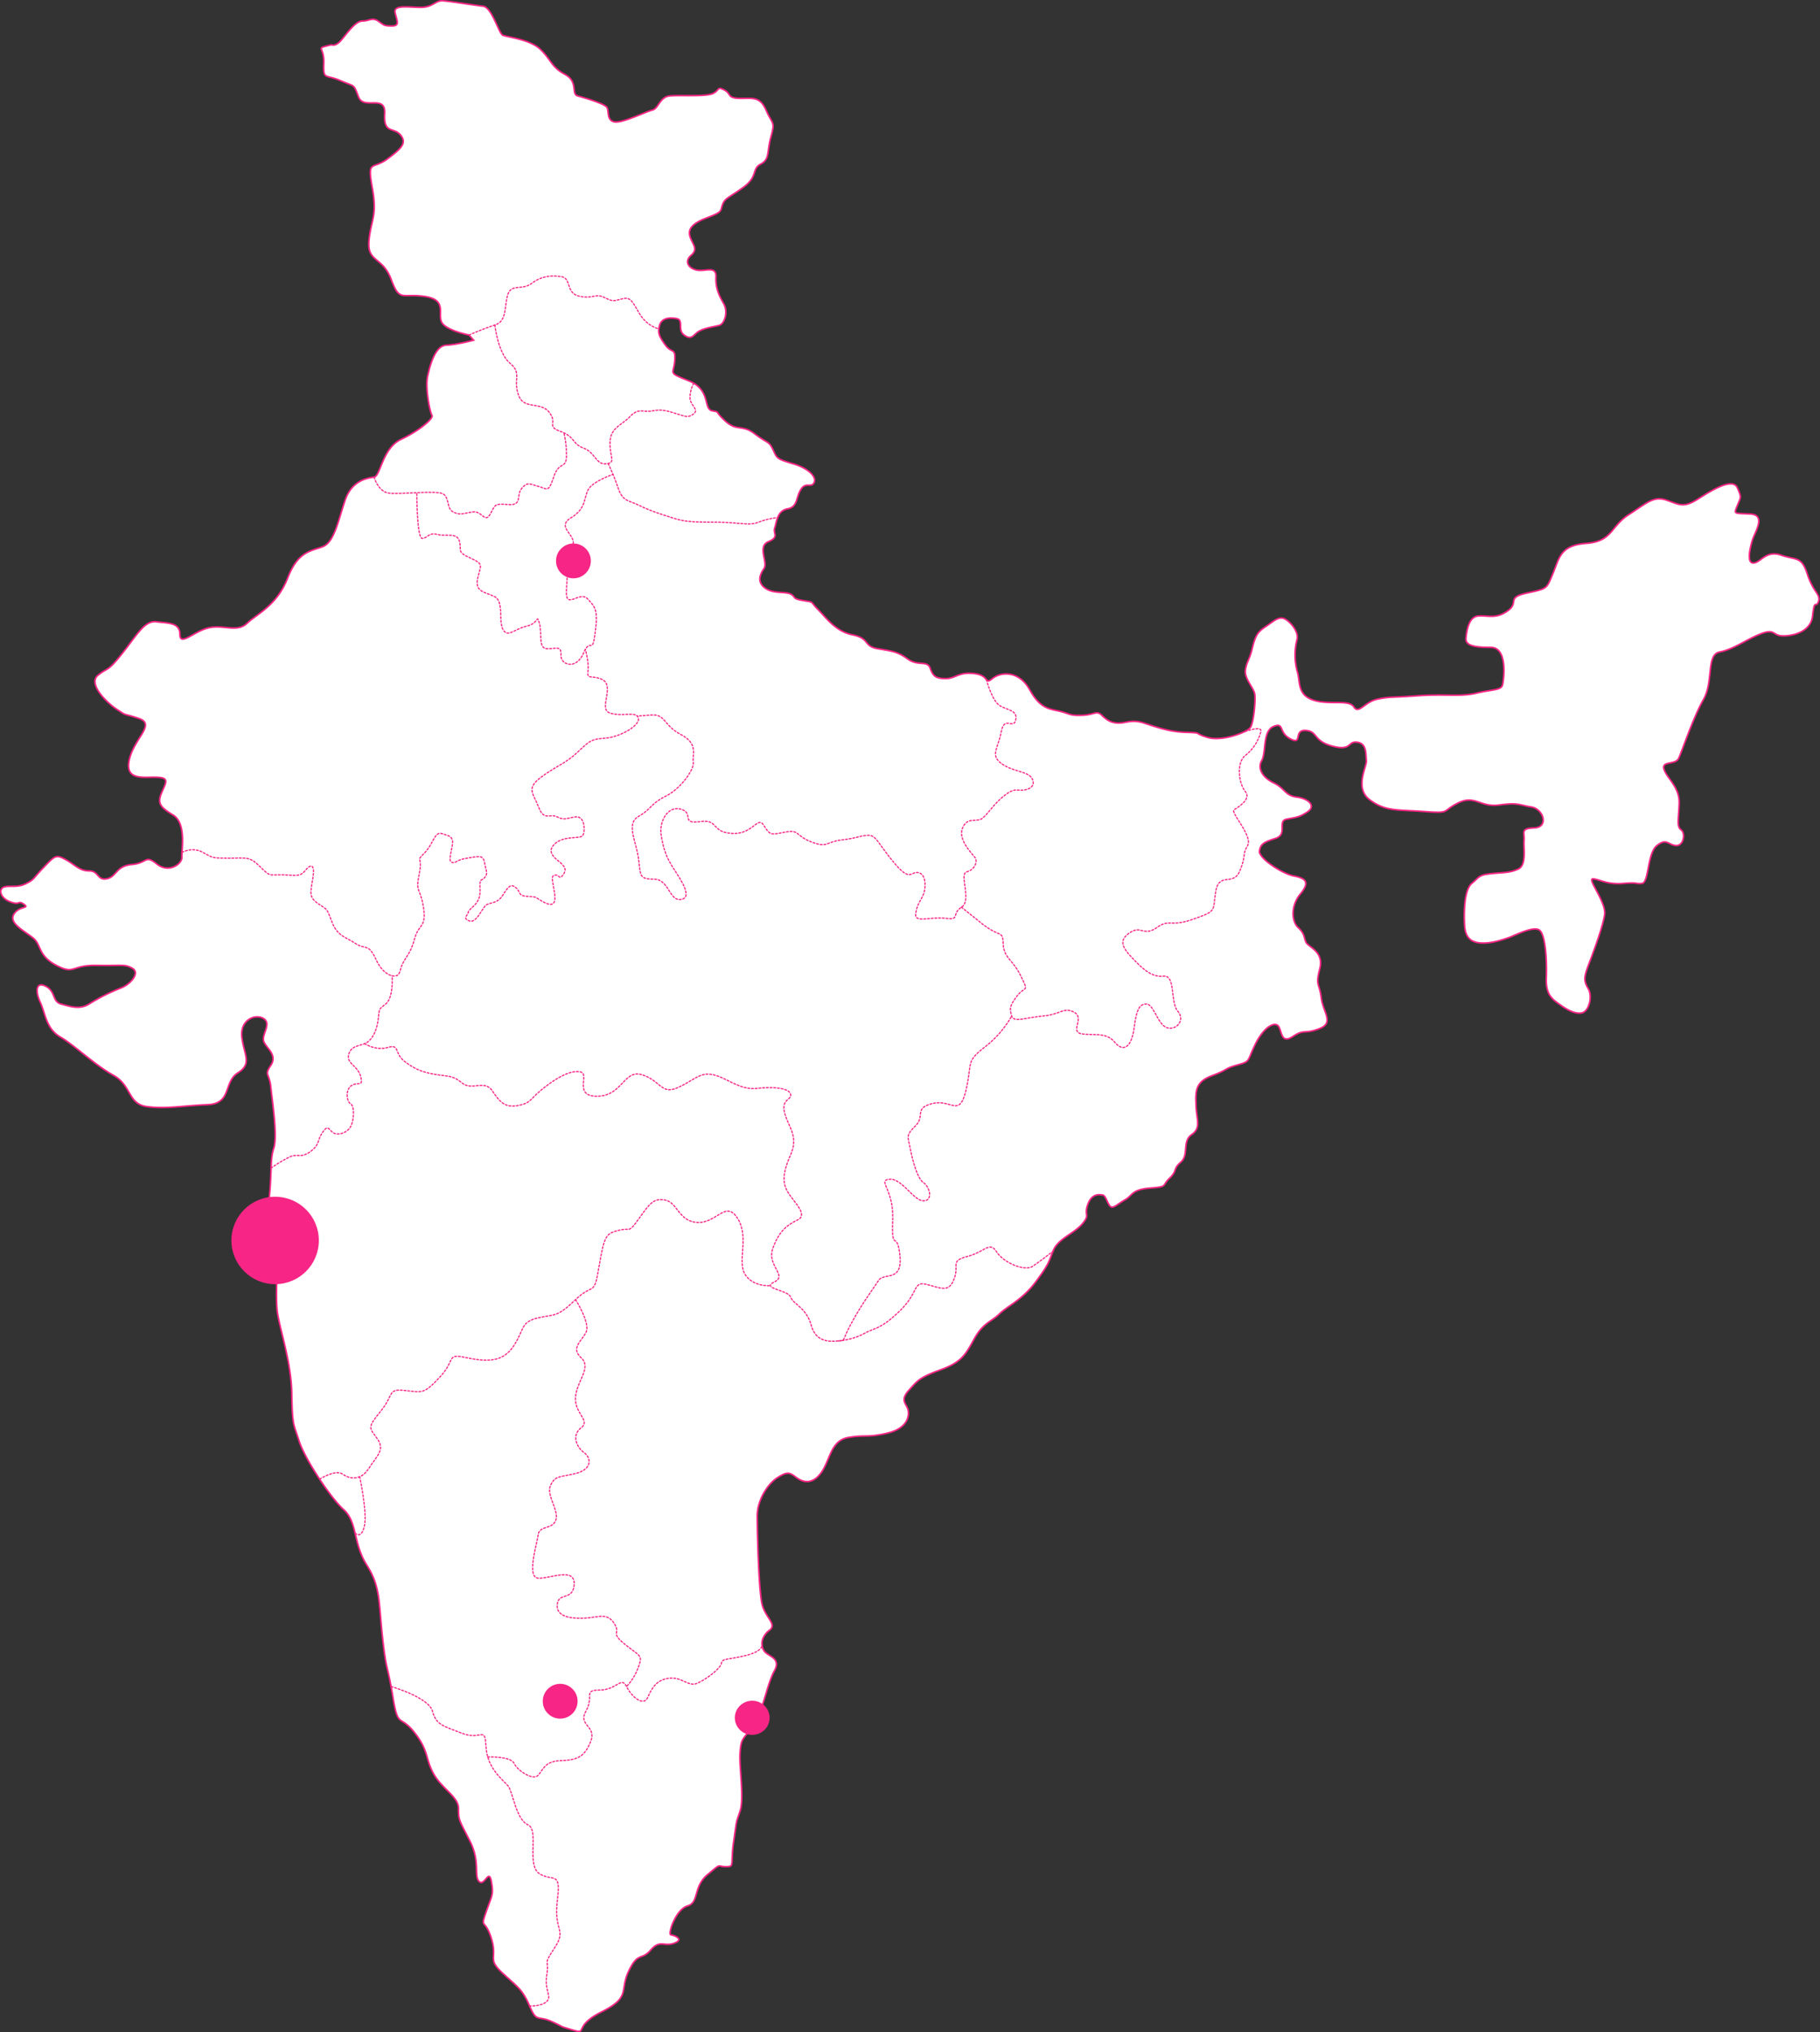 <svg xmlns="http://www.w3.org/2000/svg" viewBox="0 0 1098.16 1226.08"><rect x="0" y="0" width="1098.16" height="1226.08" fill="#333333" stroke="none"/><defs><style>.cls-1{fill:#fff;stroke-miterlimit:10;stroke-width:0.95px;}.cls-1,.cls-2{stroke:#f72585;}.cls-2{fill:none;stroke-linecap:round;stroke-linejoin:round;stroke-width:0.71px;stroke-dasharray:1.12 1.12;}.cls-3{fill:#f72585;}</style></defs><g id="Layer_2" data-name="Layer 2"><g id="Layer_1-2" data-name="Layer 1"><g id="Group_4587" data-name="Group 4587"><g id="Group_4586" data-name="Group 4586"><path id="Path_5185" data-name="Path 5185" class="cls-1" d="M283,202.12s-14.21-2.76-16.58-7.89,3.55-13.42-10.26-15.39-15,3.55-20.12-10.26-14.6-10.26-13.41-23.28,5.13-14.6,2-32,0-10.65,9.07-17.36,11.84-9.86,7.89-14.6-10.26-.4-9.47-12.63-12.62-2-15.78-10.25-2-5.92-11.05-9.87S195,48.63,195.37,38s-5.92-8.29,4.73-11c0,0,2.27,1.38,5.82-2.77s8.58-11.54,12.73-11.54,5.92-2.36,9.47,0,3.25,3,8.28,3,3.14-3,2-8,8.05-3.25,15.45-3.25S262.74.2,267.18.49s18.94,2.66,24.27,3.26S300.92,20,303.29,21.21s16.27,2.36,22.78,8.58,6.51,10.65,14.8,15.09,3.55,11.84,7.7,13,16.57,4.74,17.75,7.1-.3,7.7,4.44,8.58,18.94-6.21,22.79-7.1,4.44-8,10.65-8.58,21.9.59,26.05-1.48,2.36-4.44,6.8-2.07,1.48,4.73,8.88,5,12.43-1.78,16.28,7.1,5.62,6.51,3,16S464.57,96.07,459,99s-1.48,7.4-10.36,13.91-11.24,6.51-12.72,10.65.3,4.14-9.77,8-11.24,7.7-9.47,12.13,4.44,6.81.3,10.36-1.77,7.7,3.26,8.88S432.31,160,432,167.1s2.08,11.54,4.74,16.28.59,12.13-3,13-10.06,1.77-13,4.14-3.85,4.64-8,1.58,0-9-4.44-9.87-9.17-.3-10.36,4.15-.3,6.51,3.55,11.84,6.22,1.18,5.63,9.47-4.74,6.8,8.58,12.13,8.58,16.87,13.91,18,.89-.3,8,6.21,10.06,1.78,17.75,7.7,8.47,4.14,11,9.47,2,5.62,12.05,8.58,14.5,8.29,12.72,11.54-5-.89-8,4.14-1.77,10.36-8,11.55-6.51,8-7.69,11.53,3,5.33-3.85,8.29,0,12.43-2.66,16.28-4.15,8.29.89,11.83,12.13,1.78,15.38,3.56.3,2.66,7.4,3.84,3.85.3,8.88,5.33,10.66,13.32,21,15.39,6.51,6.8,14.8,8.28,11.84,1.49,18.35,6.22,11.84.59,13.62,5.62,3.55,6.22,9.47,6.22,7.69-4.15,17.16-3,5.92,7.1,10.95,3,16-5,22.49,6.8,12.43,11.54,18.35,13,5.62,2.67,13.31,2.37,8.59-3.16,11.84,0,5.92,4.69,10.36,4.69,7.69-2.37,15.09,0,15.09,5.32,25.45,5.62,3.85.3,12.73,3,24-3,26-5.92,3.25-16.28,2.66-20.13-6.51-9.46-5.62-14.8,2.37-5.62,4.14-13,3.25-9.76,7.7-12.72,7.4-5.92,10.65-5.33,10.06,7.7,8.58,13a37.57,37.57,0,0,0,.21,19.24c1.86,5.92-.21,13.91,9.56,17.16s21.6-.59,24.56,4.14,6.51-3.15,14.4-4.73,7.5-.79,24.07-2,25.64.79,35.51-1.58,15-1.58,15.78-5.13,3.16-22.49-7.1-22.49-15.39-1.18-15-5.52,1.57-13,7.5-13.42,10.65,2,17.75-3.15-1.18-7.89,11.44-10.66,11.84-2.36,15.79-11.83,4.34-17,20.12-18.15,14.6-10.26,25.65-17.37,15-11.44,22.88-8.67,10.26,4.73,18.94-.79,20.92-13,23.68-6.71,2,5.52,0,10.65-2.76,4.74,7.49,5.13,3.16,10.65,1.58,15.78-3.55,14.2.79,13.82,7.5-7.9,16.57-4.74,12.23.39,15.79,11.44,8.28,12.23,6.7,16.58-2.36-2.37-3.55,8.67-15.38,12.63-19.73,11.84-3.55-4.34-12.23-.79-15.78,9.08-24.06,10.66-3.56,17.75-9.87,28.8-13,31.56-15,35.51-10.65,1.18-8.68,6.7,9.47,10.66,9.08,20.52-1.58,13.81,1.18,15.79,1.58,9.86-3.16,9.47-5.52-4.71-11.44,0-4.73,22.48-9.08,22.87-1.57-.79-11.44,0-14.6-2.76-18.15-2.76,8.29,14.2,7.1,21.7-6.31,21.3-9.47,29.59-3.15,10.26-.39,15,.39,13.81-4,14.6-9.47-2.37-13.81-5.52-7.89-5.92-7.5-15.79-.39-26.44-4.34-28.8-15,3.55-18.54,4.74-10.26,3.55-16.57,3.16-9.47-3.56-9.87-10.66-.39-21.31,4.34-25.25,4-5.13,11.84-5.92,11-.4,16.18-2.76,3.16-12.23,3.55-17.36-2.37-7.1,6.31-7.5,5.53-11.44-2-12.63-7.89-2.76-19.34-1.18-14.6-6.32-24.85-1.19-4,6.32-20.52,5.13-23.28,0-32.75-7.1-1.58-20.12-2-23.67.39-10.26-5.53-11.05-3.16,5.53-15,2.37-8.68-9.07-16.17-9.47-1.58,9.07-9.08,5.13-3.55-10.26-10.26-7.5-4.34,15.79-7.1,20.52.4,10.26,7.2,13.51,6.81,7.7,13.91,8.58,11.84,5.33,6.51,8.88-7.1,3.26-12.72,4.44.89,9.18-6.51,11.54-9.18,3.56-9.77,7.7,13.32,13.61,21,15.09,9.18,4.14,3.55,10.95-5.32,16.28-1.18,20.13,3.26,5.91,4.73,8.87,11,5.63,8.29,16-.3,8.29.89,17.46,8,15.1-1.19,18.65-8.87,0-16,4.73-6.51-3.26-8.59-6.21-8.58,0-13.9,10.65-2.67,10.4-11,12.74-5,2.65-15.39,6.5-9.77,10.06-9.47,18.34,3.25,13-2.67,17.17-1.47,12.13-6.51,16.57-1.87,5-6.85,9.77-.54,5-11.79,5.91-10.36,4.44-15.09,7.1-7.4,5.92-9.18,3.55-2.36-6.21-4.43-6.51-6.51-.88-8.88,5.92,1.77,5.62-3.26,11.54-14.5,8.88-17.46,16-2.07,7.4-10.36,18.64S607.8,788,603.06,792.7,593.3,798,588,807.5s-7.4,14.2-20.42,18.93-13.91,6.51-19.23,12.43-1.78,7.7-.6,11.25.3,11.54-12.13,14.5-13,.88-23.67,2.66-10.95,13.32-16.28,21-11.24,6.22-15.39,3-5.62-3.25-11.24.3-12.14,13.32-12.14,23.08.89,45.58,3,53.57S469,980,464.27,983.58,458.65,992.45,461,996s10.65,4.15,6.21,12.14-7.1,25.45-13,33.44-7.1,7.09-7.69,16,2.66,27.22,0,35.21-1.78,4.15-3.85,18.35.88,15.1-4.74,15.1-2.07-2.67-10.95,4.73-5,16.87-12.13,18.94-12.13,17.16-10.06,17.46,8.29,2.66,2.07,5-8.58-2.37-14.2,4.14-7.69.89-13.32,12.73,1.48,15.68-16.27,24.56-8,13.91-17.46,11-3.55-.89-12.43-5-9.17.89-13.61-9.47-7.4-11.54-16.58-20.13-2.66-8.28-6.51-20.71-6.8-5.33-3.25-15.68,4.73-10.36,3.25-18.65-4.14,3.26-7.4,0,.89-11.84-5.62-24.56-6.81-12.43-6.81-19.53-10.06-11.84-15.09-21-2.67-13.61-11.54-24.86-9.77-1.78-13-21.6-3.85-14.21-6.22-35.81-1.18-30.48-9.47-43.5-5.62-26-13.91-33.44-23.67-31.07-26.93-41.43-4.14-8.88-4.44-28.71-8-40.84-8.87-50.6.3-24.86,0-31.07-7.1-16-5-34,.6-24.86,3-32.26-.89-28.41-1.78-37-4.14-6.77,0-13-2.37-10.08-4.14-14.22,4.73-10.66,0-13.91-14.5.3-13.32,11,6.51,16-2.37,21.6-3.55,18.64-18.34,19.23-24.57,2.66-36.4,1.18-9.18-12.72-20.42-18.93-23.38-18.06-32-23.09-8.88-13.91-12.14-21-2.36-12.73,3.55-9.47,3.56,9.17,9.18,10.65,11.25,3.56,17.16-.3a113.93,113.93,0,0,1,18.94-9.47c5.92-2.37,11.54-9.17,6.81-11.84s-5.92-1.48-21.6-1.77-13,5.92-24.27,0S25.11,570.16,20.08,566s-14.8-8.87-11.84-14.2,10.07-3.55,6.22-6.22-2.08.89-8.29-1.47-7.1-7.7-3.84-8.88,8,.59,13.31-2.08,3.85-2.66,10.66-9.76,7.4-8,13.31-4.74,8.29,6.81,14.2,6.81,4.74,5.92,10.66,4.74,5.32-7.7,15.09-8.59,7.69-6.21,15.09-.3,15.39-.3,15.09-4.14,3-20.42-5.32-25.45-9.47-7.4-6.81-13.61,4.74-8.88-3-9.18-19.53,2.37-16.57-10.65S94.36,437,83.7,433.43s-6.21-.89-13-5.32S52.93,412.43,59.14,407.4s5.33-1.48,14.5-13,13.62-20.13,20.72-19.24,14.2.3,14.2,7.7,8.88-2.37,17.75-4.15,16.87,3,22.79-2.66,18.05-10.66,24.56-27.52,15.1-16,21.6-18.94,8.88-15.69,13-27.82,13.61-13.32,17.46-13.91,5-17.46,16.28-22.79,19.83-12.72,18.64-14.5-4.14-16.27-2.66-23.38,4.74-18.64,11.25-18.93,16.57-3,16.57-3Z"></path><path id="Path_5195" data-name="Path 5195" class="cls-2" d="M751.38,441.36s10.2-3.82,9.41,0a26.77,26.77,0,0,1-9.41,14.47c-5.58,4.34-3.88,17,0,21.7s-4.4,9.47-6.76,11.05,11.48,15.78,8.11,21.7-.62,5.13-4.56,15-12.63.4-14.6,12.63.79,11.53-13.42,16.61-14.2-.44-22.1,5.09-9.47-1.18-15.78,2.76-6.31,7.89,0,14.6,12.23,12.88,19.73,12,3.94,15.65,8.68,21.18S709.5,622,704,620s-7.89-14.2-12.23-14.2-5.92,3.1-7.49,14.57S677.93,635,672.8,629s-10.65-4.34-19.33-5.13,1.18-9.47-5.13-13S640.05,612,629.4,613s-17.76,4.11-18.94,0-1.58-5.7,3.15-12,7.5-1.72,2.37-12.1-10.26-10.78-10.65-19.46-1.63-3.16-13.41-12.63l-11.79-9.47"></path><path id="Path_5186" data-name="Path 5186" class="cls-2" d="M283,202.12s8.18-3.65,15.58-6,5.62-10.65,7.7-18,8.58-2.66,14.5-7.1,11.24-5,17.75-4.14,2.67,10.06,10.95,11.83,9.77-1.77,14.8.59,5,2.67,10.36,1.19,6.21,0,10.95,8.29,12,9.66,12,9.66"></path><path id="Path_5187" data-name="Path 5187" class="cls-2" d="M418.58,231.22a19.61,19.61,0,0,0-2.25,8.68c0,4.74,5.68,7.1,2.25,9.76s-5.21,1.49-10.24,0-8.58-2.95-14.5-1.77-8.29-2.16-13.61,3.36-11.84,6.7-12.14,15.58,3.85,12.43-2.36,13-6.51-6.8-13.62-9.47-5-6.81-13.91-10.06-1.47-4.73-6.8-11.54S316,247.6,312.76,238.13s2.36-12.73-5-18.94-9.17-23.09-9.17-23.09"></path><path id="Path_5188" data-name="Path 5188" class="cls-2" d="M225.75,287.84s2.37,9.18,9.47,9.77,25.75-1.48,31.07,0,2.67,8.87,7.1,11.24,6.81.6,12.14,0,7.1,7.13,10.35,1.2,2.37-6.23,10.95-5.63,4.44-5.63,8-9.77,4.74-2.66,10.07-1.18,5.92,4.14,9.17-5.63,7.4-4.73,7.69-12.13a58.15,58.15,0,0,0-1.48-14.52"></path><path id="Path_5189" data-name="Path 5189" class="cls-2" d="M366.94,279.66a127.55,127.55,0,0,1,5.89,14.4c3,8.58,5.62,7.4,13,10.95s12.73,5.13,19.53,7.3,10.07,2.75,25.75,2.75,20.72,2.37,26.63,0a43.27,43.27,0,0,1,11.59-2.76"></path><path id="Path_5190" data-name="Path 5190" class="cls-2" d="M251.5,297.89s0,26.94,3.25,26.94,3.85-3.84,9.18-2.36,11.84-1.48,13.32,4.14-2,6.21,6.52,10.06,6.2,4.14,4.42,12.43,4.74,8,10.36,10.95,2.07,14.8,5,19.83,6.51-.3,14.21-2.08,5.92-7.69,7.69-1.77-.89,15.39,4.74,15.39,8.58-2.07,8.28,3.85,9.18,9.17,13.61-1.19,5.13,2.07,7-12.13.1-15.69-4.63-20.72-13.25,7.1-12.69-4.73,1.15-21.31,3.81-27.52-10.65-10.86-.88-16.68,7.4-13.51,10.94-17.95,14.2-8.13,14.2-8.13"></path><path id="Path_5191" data-name="Path 5191" class="cls-2" d="M109.83,514.26s6.23-3.52,12.54,0,5.92,3.52,16.18,3.52,12-1.19,18.25,5,5.33,5,12.73,5,11.24,1.77,14.5-2.37,6.21-4.73,4.73,4.44-2.37,11.54,3.26,15.39,5,2.37,8.28,11,8,8.88,14.2,13,7.7-.59,12.43,9.77,12.44,11.54,13.91,8.28.3-3.55,4.74-10.36,3.55-9.17,5.92-14.2,5.91-4.73,3.84-16.27-4.73-8-2.36-19.24-2.6-6.81,3-12.43,6.18-13.31,10.62-11.83,7.4,1.47,6.21,7.69-2.14,9.47.26,9.76,2.4-1.77,8.92-2.66,9.46-2.36,10.35,2.66,2.37,6.51,0,9.18-2.95-.89-2.66,7.69-6.81,10.66-7.1,13-3.85,3.56.59,5.33,7.89-8.34,10.45-9.79,6.42-.56,9.68-5.6,4.73-7.3,7.89-4.73,1,4.93,6.9,5.32,3.94,0,8.68,2.77,9.07,3.94,7.89-4.34-2.57-10.66.2-11.25,2.37,3.36,4.93-.2.4-5.13-1.18-6.9-9.87-6.12-4-11.64,15.39-2.76,17-5.13,1.38-11.84-4.14-11.25-6.71,2.32-11.25,0S328.34,495.69,325,487s-7.69-11.25,1.58-18.15,14.6-8.09,21.9-15,8.29-7.9,16.77-8.49,20.32-7.2,20-11.64-8-2.07-12.73-2.66-8-.89-7.1-7.1,3-12.43-3.25-14.5-8,.59-7.4-4.73-1.55-12.93-1.55-12.93"></path><path id="Path_5192" data-name="Path 5192" class="cls-2" d="M163.49,704.81a82.53,82.53,0,0,1,11.16-6.71c5.13-2.37,6.51,1,12.43-3.16s4.14-6.71,7.5-11.64,3.55-2,6.31,0,8.49.4,10.66-3.55,2.36-12.62,0-13.81-3.36-8.48.59-11,7.1,1.18,5.52-5.33-8.68-7.89-7.3-13.22,5.72-5.13,9.67-6.71,7.1-6.71,8.09-14.2,0-5.92,4.73-9.86,3.71-16.82,3.71-16.82"></path><path id="Path_5193" data-name="Path 5193" class="cls-2" d="M595.13,410s3.5,13.07,8.23,15.83,11,2.76,9.47,8.68-6.8-3.15-8.72,7.1-6.76,13.82,0,18.95,16.22,4.73,18.59,9.07-1.19,6.71-5.53,7.1-4.73-1.58-11,3.16-9.86,11.05-13.41,13.81-8.68-1.19-11.84,5.52,4.73,15,7.1,17.76,0,7.89-4.74,9.07,3.27,17.36-3.1,21.31-.44,7.89-9.52,6.71-18.94,3.15-18.15-2.77,3.16-7.89,4.73-11.83,1.58-12.23-3.15-13-4.74,5.92-14.6-5.92S528.78,504,524.05,504s-6.31,1.58-16.18,2.76-8.3,5.13-18.35,1.19-6.9-7.5-15.58-5.92-9.08,2.36-13-3.95-6.31,5.53-19.33,4.74-7.5-8.69-19.34-7.1-3.34-5.13-11.34-7.5-13.51,7.5-11.94,16.17,3.16,13,7.5,19.73,11.66,17.36,4.45,18.55-7.21-12.24-16.29-12.24-8.07-2-9.36-12.23-7.79-21.3,0-25.64,7-7.5,16.47-12.24,17.36-16.57,16.57-20.51,3.36-11-7.39-16.58-9.29-12.46-17.87-11.83l-8.57.63"></path><path id="Path_5197" data-name="Path 5197" class="cls-2" d="M220,629.64s6.51,4.46,14,2.33,3.55,3.39,10.26,8.52,11.84,6.71,19.33,7.89,9.47.4,15.39,5.13,13.42-2.36,18.15,4.74,7.89,10.26,15.78,8.68,6.32-3.55,15.39-10.65,16.57-10.7,22.1-9.5-4.74,15,10.26,14.62,15.78-16.37,26.83-12.92,11.44,12.13,21.31,7.79,13.41-9.66,21.7-7.79,15.78,9.37,26.43,8.19,19.34,0,20.12,3.55-5.91,2.76-3.55,11.44,8.42,13.81,3.62,24.86-5.2,17-1.65,22.88,12.24,13.42,5.92,16.58-11.05,6.31-15,17,9.08,16.57.79,20.52,8.29,4.73,9.87,9.07,9.45,6.32,12.42,17,11.65,9.87,16.38,9.47,1.58.79,8.29-11.44S526.81,777.8,530,772.67s14.6,1.19,13-15-5.13-1.18-4.34-20.91-9.47-24.46-2-25.25,14.6,13,20.52,13,3.94-8.28,0-11-6.77-14.6-8.12-21.3-2.54-7.1,3.38-13-1.18-10.65,10.26-13.41,16.18,8.68,20.12-7.89-.39-17,11-25.88A62.91,62.91,0,0,0,610.46,613"></path><path id="Path_5198" data-name="Path 5198" class="cls-2" d="M192.88,892.43s9.59-6.12,13.93-3,11.05,3.94,15.78-3.55,9.87-11,5.13-17.76-6.49-6.31,1.89-16.57,4-13.81,14.69-12.63,11.44,2.37,21.3-8.28,3.16-14.21,16.18-11.45,22.1,2.37,28.41-7.5,3.95-14.2,14.6-16.57,11.44-.39,22.49-11,11.05-1.18,14.2-20.12,4.34-19.73,11.84-21.7,5.52,2.37,12.23-7.1,9.08-12.62,16.18-11.05,7.89,13,19.33,13.42,17-13.81,24.07-2.37-.39,25.65,4.34,33.54,15.47,6.94,15.47,6.94"></path><path id="Path_5199" data-name="Path 5199" class="cls-2" d="M214.26,925s3.6,3.93,5.57-4-2.78-30-2.78-30"></path><path id="Path_5200" data-name="Path 5200" class="cls-2" d="M236,1017.54s22.54,6.48,24.91,14.77,5.53,8.67,17.76,13.41,13.8-5.13,14.6,8.29,10.65,20.12,13.41,23.67,4.74,20.13,11.84,23.28-1.18,24.46,7.1,29.59,13-2.36,10.65,16.18,5.92,17-1.58,28.41-3.15,6.31-4.73,16.18,3.16,13,0,16.18-10.36,2.76-10.36,2.76"></path><path id="Path_5201" data-name="Path 5201" class="cls-2" d="M505.9,809a39.83,39.83,0,0,0,15.39-4.34c7.1-3.95,9.86-2.37,21.7-13.81s7.49-18.16,16.57-15.79,13,4.74,16.18-3.55-2.77-10.65,7.89-13.41,13.41-9.47,17.75-2.77,17,11.84,21.7,8.69,12.83-9.48,12.83-9.48"></path><path id="Path_5202" data-name="Path 5202" class="cls-2" d="M294.29,1060.07s13.93-.54,15.9,3.8,11.05,10.26,14.2,7.5,3.67-8.69,13.48-9.08,14.54-1.58,18.48-11.44-7.89-9.47-2.76-18.55-2-12.62,8.29-12.62,13-8.63,16.17-2.14,10.26,12,12.63,6.87,4.73-10.65,12.63-11.83,11.83,5.13,17,3.15,14.6-9.07,15-12.23,4.25-2,15-4.74,9.5-6.71,9.5-6.71"></path><path id="Path_5203" data-name="Path 5203" class="cls-2" d="M347.28,784.12s9.07,14.2,6.31,19.72-9.34,9.47-2.9,15.39-2.62,13.81-3.41,23.68,9.2,14.1,3.41,18.5-3,11.49,1.72,15,4.64,10.26-5.18,12.63-12.19,1.18-15,7.1,5.13,15,3.16,20.91-9.87,3.17-10.65,8.89-7.1,25.83,0,26.23,22.1-6.71,21.7,3.55S337,960.49,336.23,968s8.28,8.68,16.57,8.29,13.42-3.55,17.76,3.15-2.8,5.12,6.49,12.62,10.87,6.32,8.11,13.82a33.5,33.5,0,0,1-7.1,11.67"></path></g><g id="mumbai"><circle id="Ellipse_55" data-name="Ellipse 55" class="cls-3" cx="346" cy="338.42" r="10.5"></circle><ellipse id="Ellipse_56" data-name="Ellipse 56" class="cls-3" cx="453.88" cy="1036.42" rx="10.5" ry="10.3"></ellipse><circle id="Ellipse_57" data-name="Ellipse 57" class="cls-3" cx="166" cy="748.42" r="26.38"></circle><circle id="Ellipse_58" data-name="Ellipse 58" class="cls-3" cx="338" cy="1026.42" r="10.5"></circle></g></g></g></g></svg>